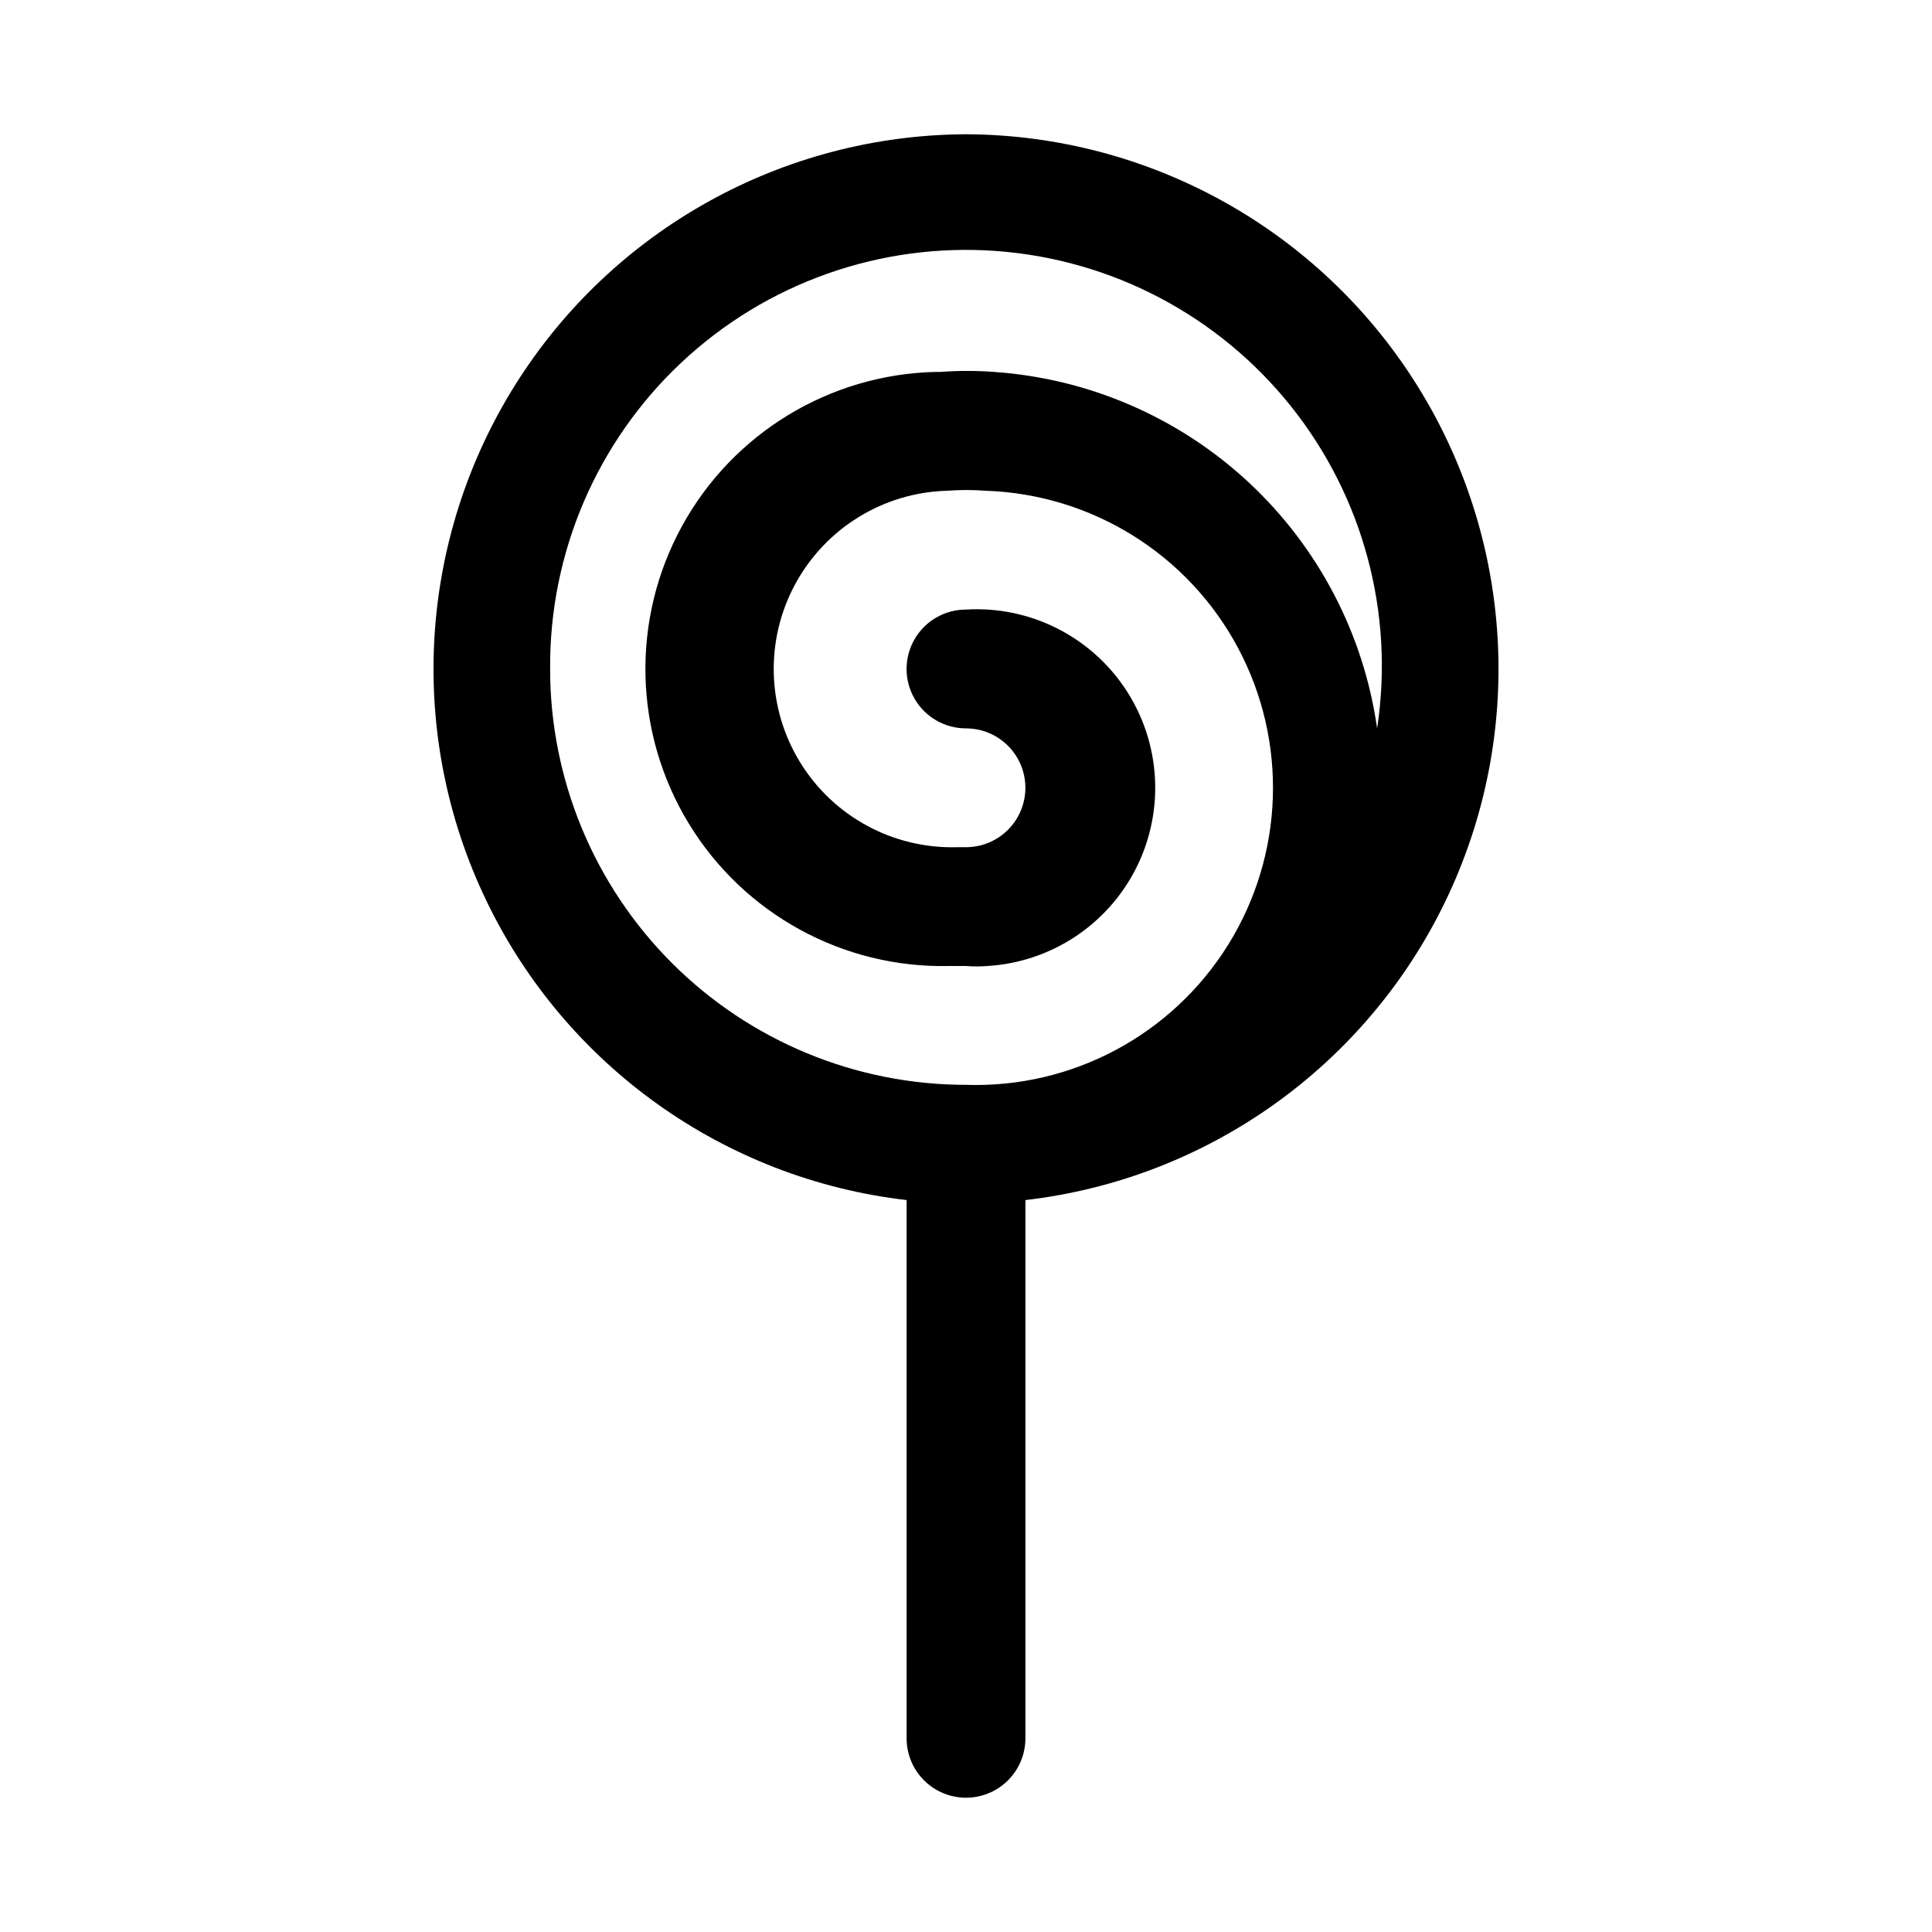 <?xml version="1.0" encoding="UTF-8"?>
<!-- Uploaded to: SVG Repo, www.svgrepo.com, Generator: SVG Repo Mixer Tools -->
<svg fill="#000000" width="800px" height="800px" version="1.1" viewBox="144 144 512 512" xmlns="http://www.w3.org/2000/svg">
 <path d="m400 179.58c-48.613 0.199-93.727 25.301-119.52 66.504-25.793 41.203-28.668 92.754-7.613 136.57 21.059 43.816 63.105 73.777 111.39 79.379v142.64c0 5.625 3 10.82 7.871 13.633s10.875 2.812 15.746 0 7.871-8.008 7.871-13.633v-142.64c48.289-5.602 90.332-35.562 111.39-79.379 21.055-43.812 18.184-95.363-7.613-136.57-25.793-41.203-70.91-66.305-119.52-66.504zm-110.21 141.7c-0.234-30.746 12.383-60.195 34.812-81.23 22.426-21.035 52.621-31.746 83.289-29.543 30.672 2.203 59.027 17.121 78.215 41.145 19.191 24.027 27.473 54.977 22.844 85.375-3.547-24.996-15.57-48.016-34.055-65.211s-42.312-27.52-67.496-29.254c-4.719-0.352-9.453-0.352-14.168 0h-1.262c-28.125 0.645-53.766 16.246-67.27 40.926-13.5 24.68-12.809 54.688 1.812 78.723 14.621 24.031 40.953 38.438 69.078 37.793h4.41c1.887 0.148 3.781 0.148 5.668 0 16.871-1.016 31.926-10.953 39.484-26.07 7.562-15.121 6.481-33.125-2.832-47.234-9.316-14.105-25.449-22.172-42.32-21.16-5.625 0-10.824 3-13.637 7.871s-2.812 10.871 0 15.742c2.812 4.875 8.012 7.875 13.637 7.875s10.82 3 13.633 7.871c2.812 4.871 2.812 10.871 0 15.742-2.812 4.871-8.008 7.875-13.633 7.875h-2.363c-16.875 0.477-32.723-8.082-41.574-22.457s-9.359-32.379-1.336-47.234c8.023-14.852 23.359-24.297 40.234-24.773 3.406-0.258 6.828-0.258 10.234 0 28.121 0.926 53.617 16.789 66.875 41.609 13.258 24.82 12.266 54.828-2.598 78.719-14.867 23.895-41.352 38.039-69.473 37.113-29.23 0-57.262-11.613-77.93-32.281-20.668-20.668-32.281-48.699-32.281-77.93z"/>
</svg>